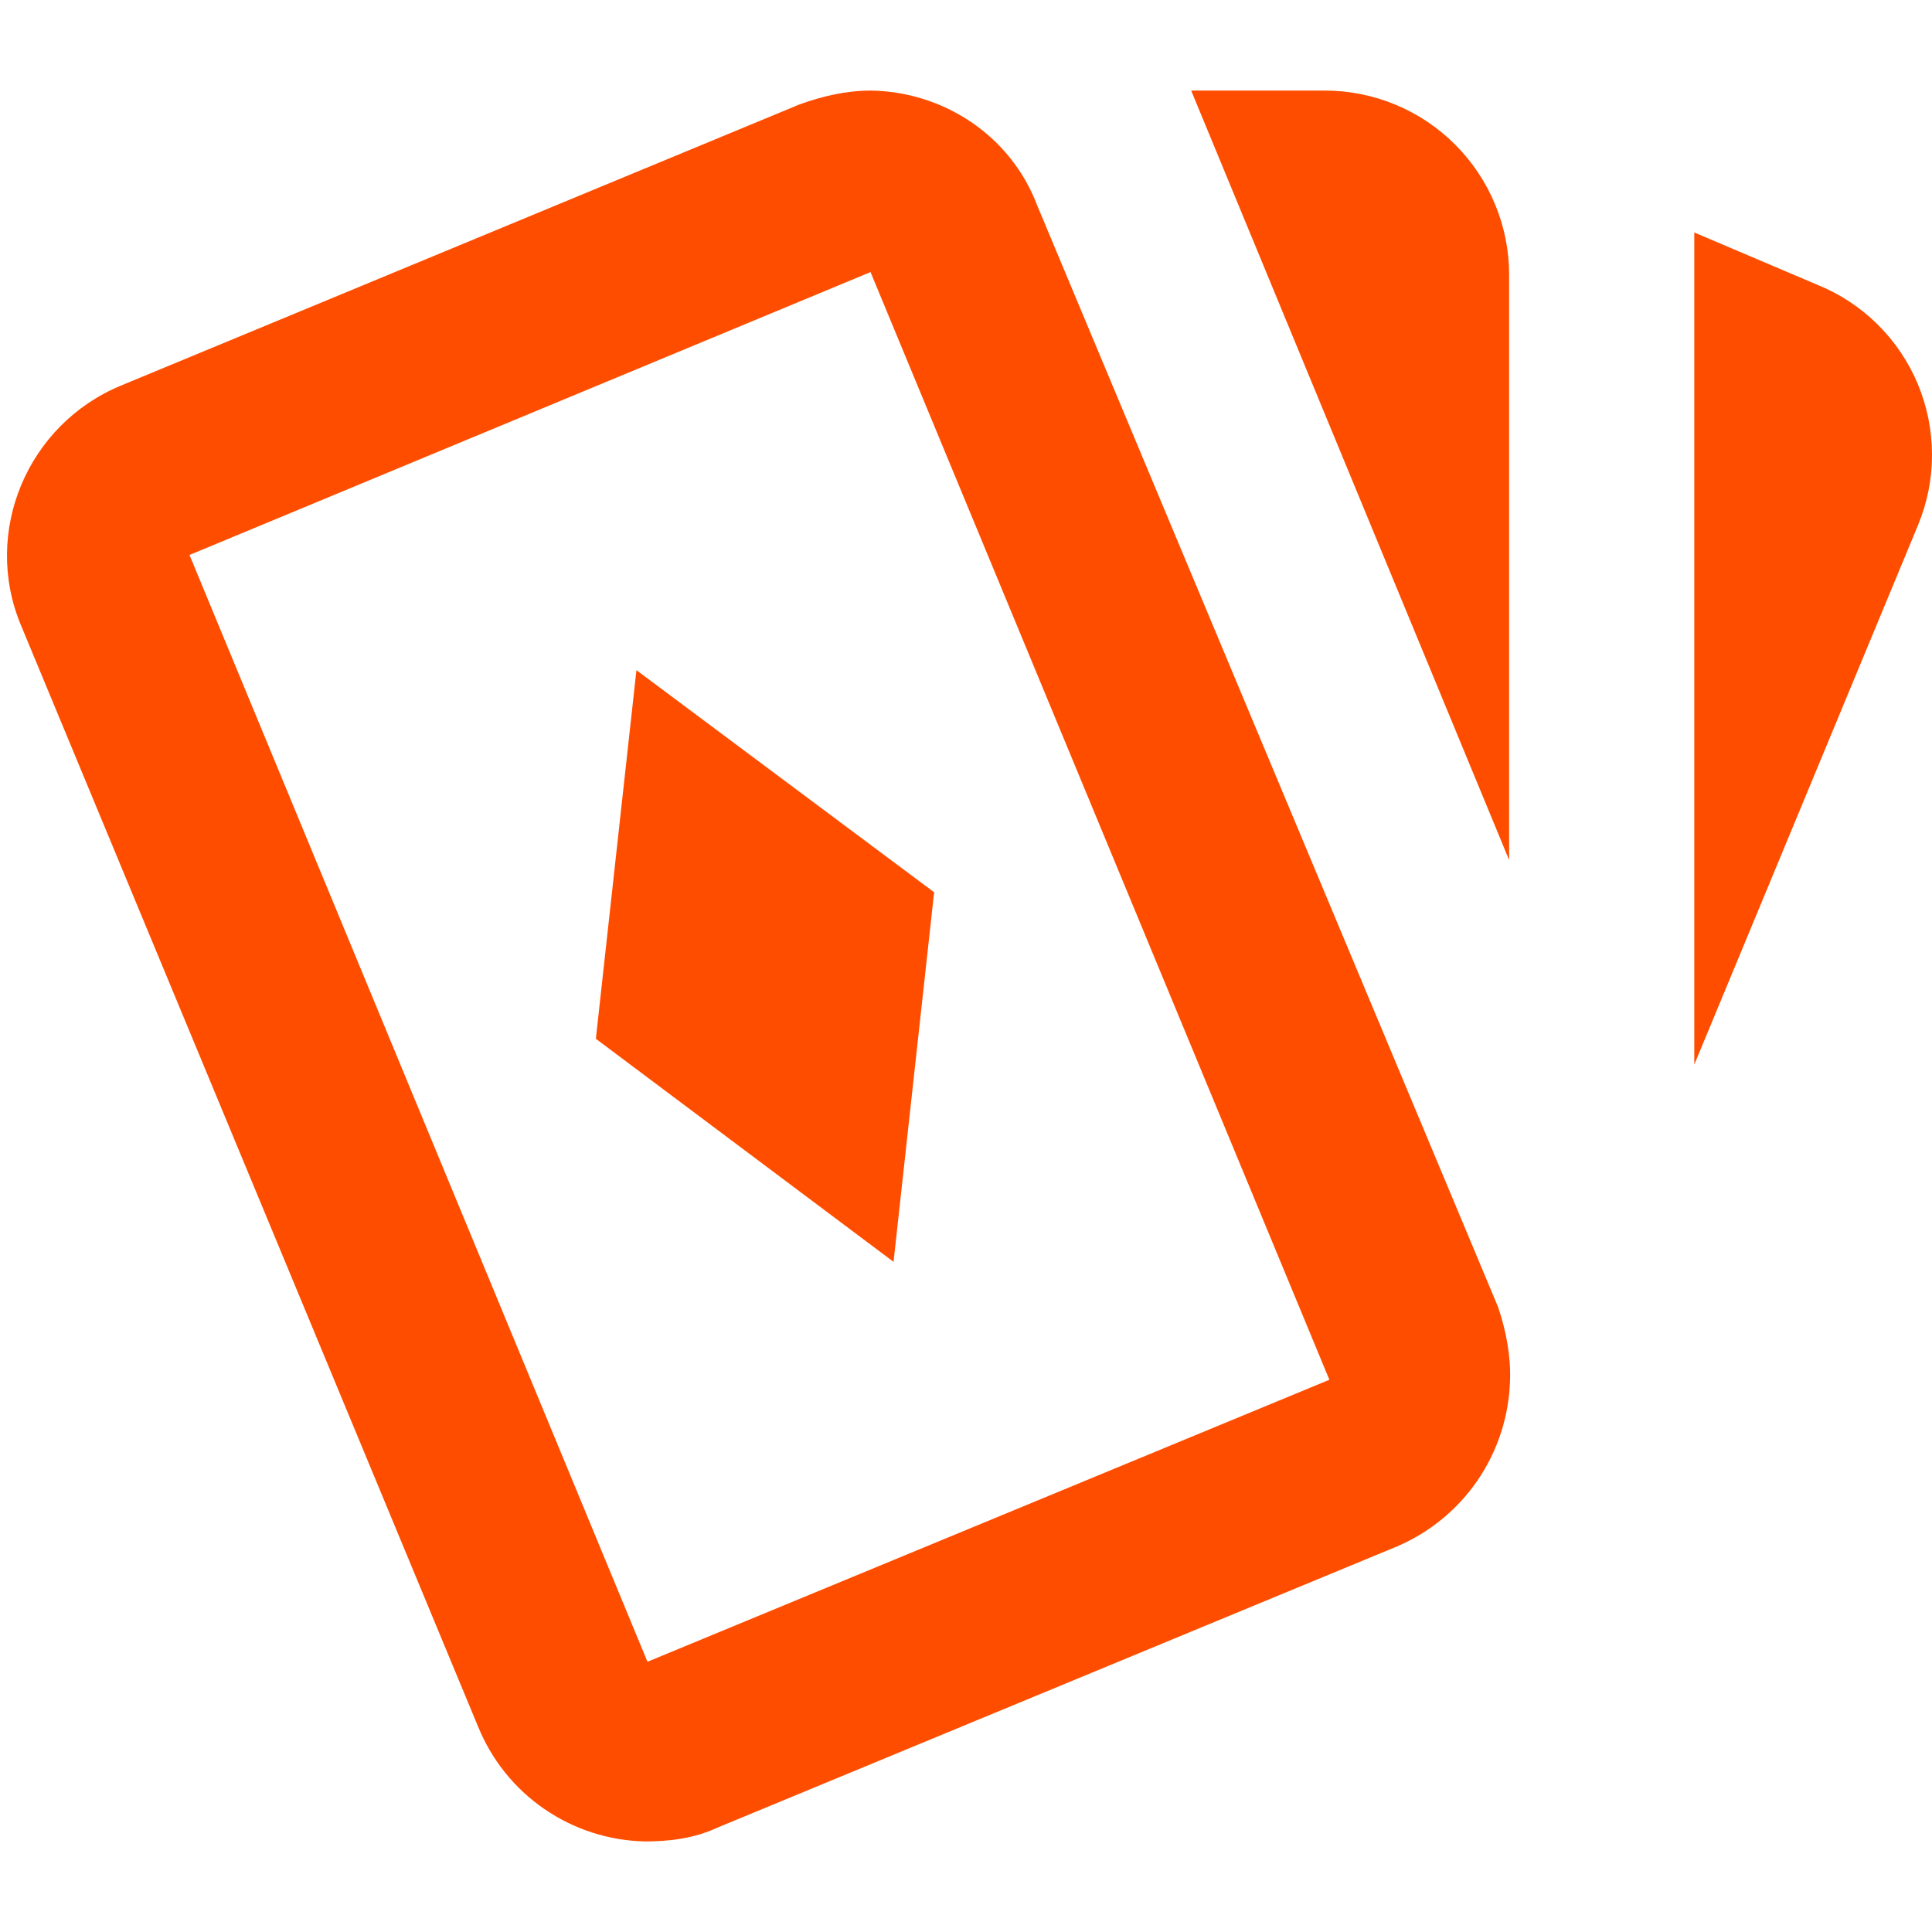<svg width="24" height="24" viewBox="0 0 24 24" fill="none" xmlns="http://www.w3.org/2000/svg">
<path d="M10.814 1.125C11.707 1.136 12.554 1.674 12.886 2.556L18.609 16.235C18.712 16.533 18.77 16.865 18.758 17.151C18.745 17.593 18.605 18.023 18.356 18.388C18.106 18.753 17.757 19.039 17.35 19.212L8.913 22.703C8.616 22.841 8.307 22.875 8.009 22.875C7.562 22.865 7.127 22.724 6.759 22.47C6.39 22.216 6.105 21.859 5.937 21.444L0.259 7.764C-0.222 6.608 0.339 5.269 1.507 4.788L9.932 1.297C10.218 1.194 10.516 1.125 10.814 1.125ZM14.797 1.125H16.457C17.064 1.125 17.647 1.366 18.076 1.796C18.505 2.225 18.747 2.807 18.747 3.414V10.684L14.797 1.125ZM21.047 2.888L22.581 3.54C22.859 3.653 23.112 3.82 23.325 4.031C23.538 4.242 23.707 4.493 23.823 4.769C23.939 5.046 23.999 5.343 24 5.643C24.002 5.942 23.943 6.239 23.829 6.517L21.047 13.225V2.888ZM10.814 3.38L2.354 6.894L8.043 20.643L16.514 17.14L10.814 3.38ZM7.906 8.325L11.604 11.084L11.1 15.675L7.402 12.904L7.906 8.325Z" fill="#FF4D00"/>
</svg>
